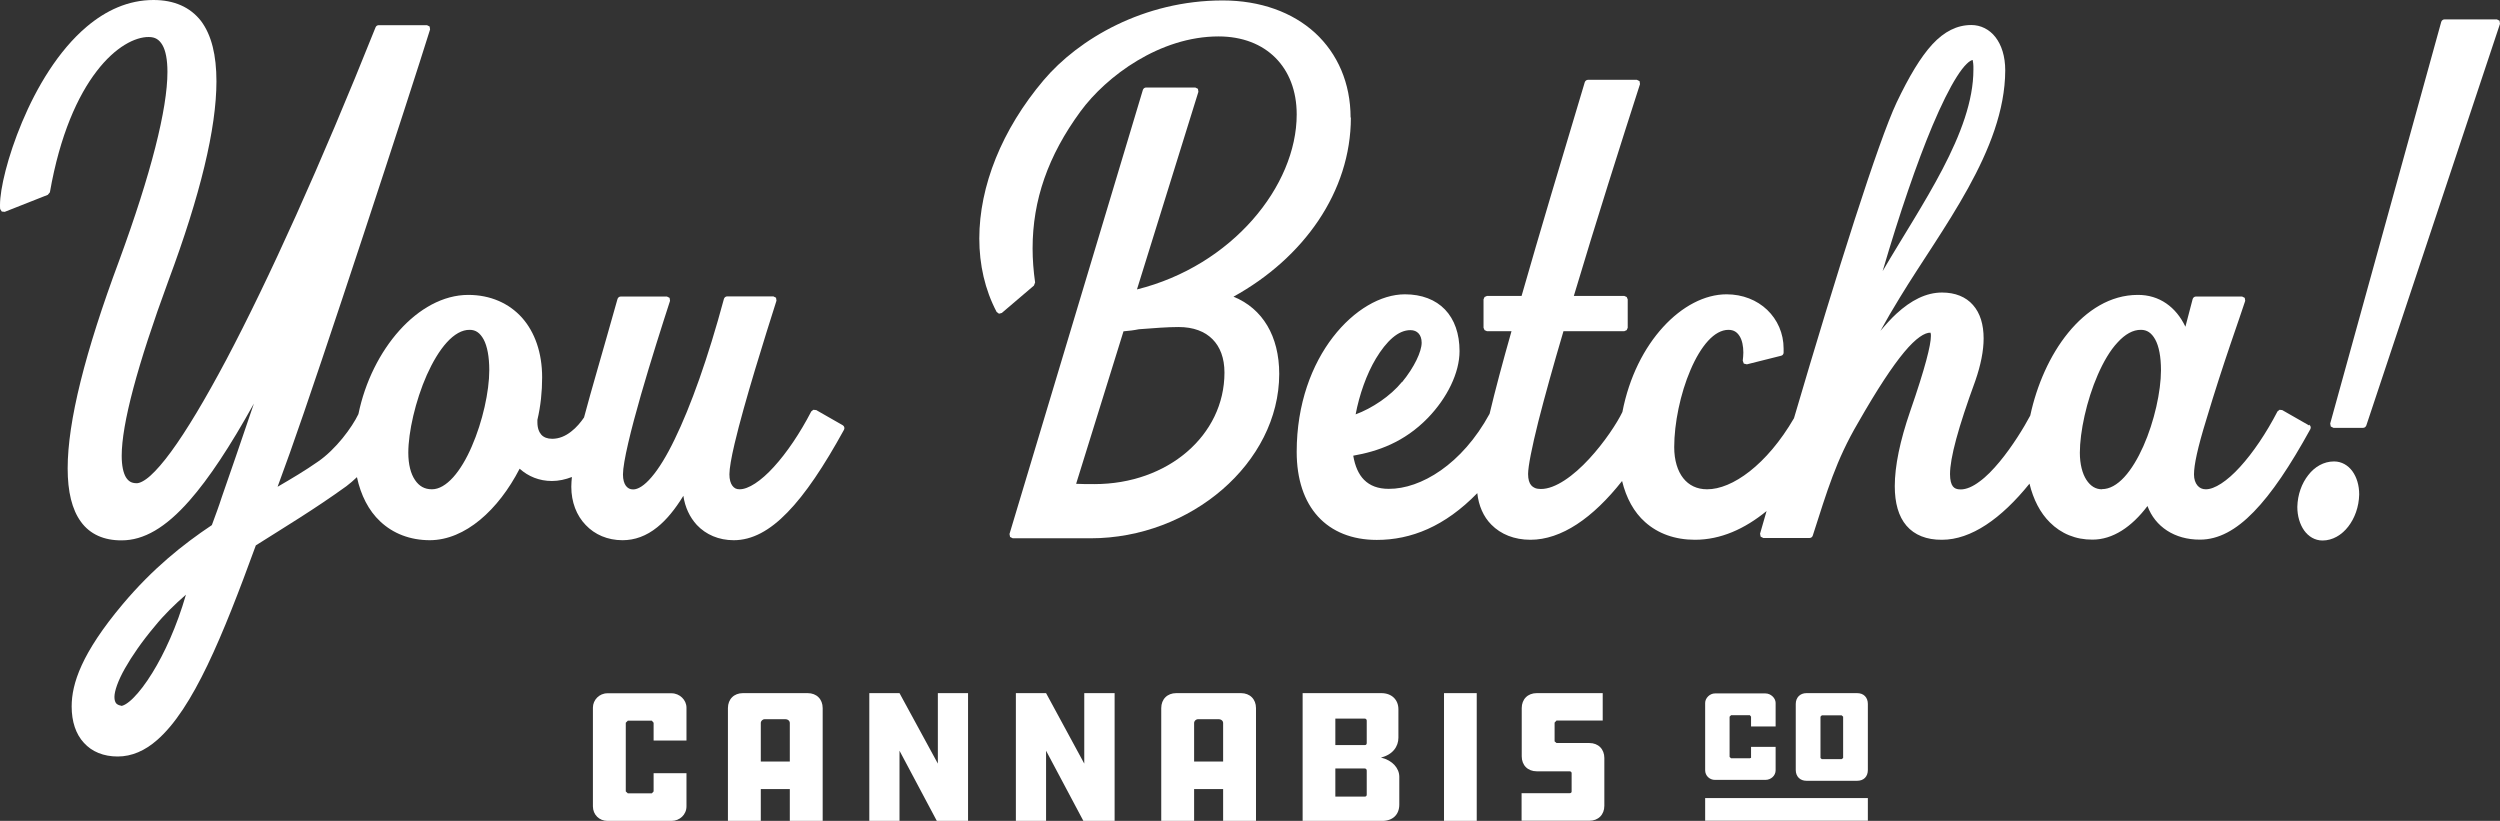 <?xml version="1.0" encoding="UTF-8"?> <svg xmlns="http://www.w3.org/2000/svg" id="Layer_2" viewBox="0 0 168.87 55.45"><rect x="0" y="0" width="168.87" height="55.45" fill="#333333" stroke="none"/><defs><style>.cls-1{fill:#fff;}</style></defs><g id="Layer_1-2"><g><path class="cls-1" d="M46.37,52.23v2.24c0,.56-.46,.98-1.01,.98h-4.33c-.55,0-.98-.42-.98-.98v-6.67c0-.52,.43-.97,.98-.97h4.33c.55,0,1.01,.45,1.01,.97v2.22h-2.22v-1.2l-.12-.14h-1.62l-.14,.14v4.64l.14,.13h1.62l.12-.13v-1.23h2.22Z"></path><path class="cls-1" d="M55.57,55.45h-2.22v-2.15h-1.96v2.15h-2.22v-7.62c0-.6,.41-1.01,1.01-1.01h4.38c.6,0,1.01,.41,1.01,1.01v7.62Zm-2.22-4.01v-2.6c0-.15-.13-.26-.31-.26h-1.38c-.15,0-.27,.12-.27,.26v2.6h1.96Z"></path><polygon class="cls-1" points="60.76 50.71 60.76 55.45 58.72 55.45 58.72 46.82 60.76 46.82 63.35 51.58 63.35 46.82 65.39 46.82 65.39 55.45 63.28 55.45 60.76 50.71"></polygon><polygon class="cls-1" points="70.66 50.71 70.66 55.45 68.62 55.45 68.62 46.82 70.66 46.82 73.24 51.58 73.24 46.82 75.29 46.82 75.29 55.45 73.18 55.45 70.66 50.71"></polygon><path class="cls-1" d="M84.84,55.45h-2.22v-2.15h-1.96v2.15h-2.22v-7.62c0-.6,.41-1.01,1.01-1.01h4.38c.6,0,1.01,.41,1.01,1.01v7.62Zm-2.22-4.01v-2.6c0-.15-.13-.26-.31-.26h-1.38c-.15,0-.27,.12-.27,.26v2.6h1.96Z"></path><path class="cls-1" d="M87.99,55.45v-8.63h5.32c.7,0,1.15,.45,1.15,1.09v1.92c0,.59-.38,1.15-1.18,1.34,.79,.19,1.24,.73,1.24,1.3v1.88c0,.68-.45,1.1-1.15,1.1h-5.38Zm4.33-6.77c0-.06-.04-.14-.13-.14h-1.99v1.79h1.99c.09,0,.13-.06,.13-.14v-1.51Zm0,3.37c0-.06-.04-.14-.13-.14h-1.99v1.9h1.99c.09,0,.13-.06,.13-.13v-1.64Z"></path><rect class="cls-1" x="97.54" y="46.82" width="2.21" height="8.63"></rect><path class="cls-1" d="M102.79,53.58h3.23c.09,0,.14-.05,.14-.11v-1.25c0-.06-.05-.12-.14-.12h-2.22c-.6,0-1.01-.41-1.01-1.01v-3.26c0-.6,.41-1.01,1.01-1.01h4.46v1.85h-3.12l-.13,.14v1.27l.13,.11h2.22c.6,0,1.01,.41,1.01,1.01v3.23c0,.6-.41,1.01-1.01,1.01h-4.58v-1.87Z"></path><path class="cls-1" d="M119.94,50.45v1.58c0,.37-.32,.65-.69,.65h-3.41c-.36,0-.66-.28-.66-.65v-4.55c0-.32,.31-.64,.66-.64h3.41c.37,0,.69,.32,.69,.64v1.59h-1.66v-.66l-.08-.1h-1.27l-.1,.1v2.72l.1,.09h1.27l.08-.03v-.74h1.66Zm6.23,3.46v1.53h-10.99v-1.53h10.99Zm-.72-7.09c.44,0,.72,.29,.72,.73v4.46c0,.45-.28,.73-.72,.73h-3.43c-.42,0-.72-.28-.72-.73v-4.46c0-.43,.29-.73,.72-.73h3.43Zm-.95,1.59l-.1-.09h-1.34l-.09,.09v2.79l.09,.08h1.34l.1-.08v-2.79Z"></path><g><path class="cls-1" d="M55.12,27.7l-.18-.02-.14,.11c-.76,1.47-1.66,2.8-2.53,3.75-.87,.96-1.73,1.52-2.32,1.51-.22,0-.36-.08-.48-.24-.12-.16-.2-.42-.2-.77,0-.39,.13-1.14,.35-2.07,.66-2.8,2.07-7.27,2.83-9.66l-.03-.2-.18-.09h-3.12c-.1,0-.19,.07-.22,.17-1.08,4.01-2.24,7.25-3.33,9.49-.54,1.12-1.07,1.98-1.56,2.55-.49,.58-.92,.83-1.24,.83-.22,0-.36-.08-.49-.24-.12-.16-.2-.42-.2-.77,0-.83,.54-3.03,1.21-5.36,.67-2.33,1.47-4.83,1.97-6.37l-.03-.2-.18-.09h-3.12c-.1,0-.19,.07-.22,.17-1.03,3.67-1.77,6.15-2.26,8-.22,.32-.51,.68-.88,.96-.37,.29-.8,.48-1.27,.48-.33,0-.57-.1-.73-.27-.16-.18-.27-.45-.27-.85v-.16c.22-.93,.32-1.9,.32-2.87,0-1.66-.49-3.05-1.36-4.03-.88-.98-2.14-1.54-3.63-1.54-1.7,0-3.34,.94-4.65,2.4-1.31,1.46-2.32,3.46-2.77,5.65-.43,.9-1.52,2.38-2.73,3.21-.87,.61-1.8,1.16-2.73,1.7l.83-2.29h0c2.07-5.78,8.07-24.1,9.47-28.6l-.03-.2-.18-.09h-3.26c-.09,0-.18,.06-.21,.14-3.73,9.33-7.23,17.06-10.08,22.45-1.43,2.69-2.69,4.8-3.74,6.23-.52,.71-.99,1.25-1.39,1.61-.4,.36-.73,.51-.92,.51-.35,0-.56-.12-.74-.41-.17-.29-.28-.77-.28-1.44,0-2.13,1.04-6.08,3.16-11.84h0c2.15-5.77,3.24-10.28,3.24-13.46,0-1.76-.33-3.12-1.04-4.07C12.85,.48,11.76,0,10.37,0c-1.71,0-3.22,.71-4.51,1.8-1.93,1.63-3.39,4.11-4.37,6.45C.51,10.59,0,12.76,0,13.85c0,.1,0,.19,.01,.27l.11,.17,.2,.02,2.91-1.15,.14-.17c.68-3.89,1.89-6.53,3.16-8.18,1.27-1.66,2.61-2.32,3.52-2.31,.43,0,.7,.17,.92,.54,.22,.38,.34,.99,.34,1.82,0,2.49-1.1,6.85-3.26,12.74h0c-2.31,6.2-3.48,10.88-3.48,14.04,0,1.57,.29,2.78,.9,3.61,.61,.84,1.56,1.26,2.75,1.25,1.48,0,2.96-.84,4.59-2.7,1.3-1.48,2.72-3.62,4.34-6.54-.89,2.63-1.66,4.86-2.17,6.32h0c-.2,.63-.44,1.26-.67,1.89-1.96,1.31-3.99,2.93-6.02,5.34-2.79,3.32-3.45,5.38-3.45,6.91,0,1.02,.28,1.87,.83,2.46,.54,.6,1.33,.92,2.28,.92,.96,0,1.85-.4,2.66-1.11,2.43-2.12,4.42-6.98,6.67-13.15,1.91-1.21,3.96-2.44,6.12-4h0c.24-.18,.48-.39,.71-.61,.26,1.22,.79,2.26,1.57,2.99,.87,.82,2.02,1.27,3.36,1.27,2.38-.01,4.62-2.04,6.06-4.83,.58,.52,1.32,.83,2.18,.83,.46,0,.91-.1,1.35-.27-.02,.22-.04,.44-.04,.66,0,1.03,.35,1.94,.97,2.58,.61,.65,1.48,1.03,2.49,1.03,.82,0,1.61-.28,2.35-.88,.61-.49,1.19-1.19,1.76-2.12,.11,.77,.43,1.45,.91,1.97,.61,.65,1.48,1.03,2.49,1.03,1.24,0,2.43-.64,3.63-1.88,1.21-1.24,2.45-3.09,3.82-5.58,.06-.11,.02-.25-.09-.31l-1.82-1.04Zm-25.95,5.35c-.49,0-.86-.21-1.14-.63-.28-.41-.45-1.04-.45-1.84,0-1.39,.48-3.51,1.25-5.25,.39-.87,.85-1.65,1.35-2.2,.5-.55,1.03-.86,1.55-.85,.4,0,.69,.2,.94,.65,.24,.45,.38,1.16,.38,2.08,0,1.42-.45,3.47-1.18,5.14-.36,.84-.8,1.58-1.26,2.09-.47,.52-.96,.81-1.43,.81Zm-20.99,14.61h-.04c-.15-.03-.24-.09-.3-.16-.06-.08-.11-.21-.11-.42,0-.4,.24-1.1,.71-1.93,.47-.83,1.15-1.82,2.01-2.84h0c.64-.79,1.35-1.48,2.11-2.14-.62,2.15-1.46,3.97-2.27,5.28-.45,.73-.89,1.3-1.27,1.68-.38,.39-.71,.56-.84,.55Z"></path><path class="cls-1" d="M91.23,7.95c0-2.34-.88-4.33-2.4-5.73-1.52-1.39-3.69-2.19-6.24-2.19-5.34,0-9.74,2.61-12.09,5.38-2.83,3.34-4.35,7.17-4.35,10.7,0,1.77,.38,3.46,1.17,4.96l.16,.12,.19-.05,2.17-1.85,.08-.21c-.11-.78-.17-1.55-.17-2.3,0-3.26,1.04-6.26,3.24-9.26,1.75-2.38,5.36-5.06,9.32-5.06,1.62,0,2.93,.53,3.84,1.44,.91,.91,1.44,2.22,1.44,3.83,0,4.84-4.37,10.22-10.79,11.82l4.15-13.35-.03-.2-.18-.09h-3.32c-.1,0-.19,.07-.22,.16l-9.01,30,.04,.2,.18,.09h5.26c6.77,0,12.73-5.1,12.74-11.1,0-2.55-1.12-4.42-3.09-5.22,4.73-2.61,7.93-7.08,7.93-12.11Zm-11.05,22.57c-1.58,1.36-3.78,2.18-6.25,2.18-.47,0-.88,0-1.24-.02l3.2-10.3c.36-.03,.7-.07,1.04-.14,1.01-.08,1.96-.15,2.68-.15,1.01,0,1.77,.3,2.29,.82,.52,.52,.81,1.28,.81,2.26,0,2.12-.96,4-2.53,5.35Z"></path><path class="cls-1" d="M155.98,28.74l-1.82-1.04-.18-.02-.14,.11c-.76,1.47-1.66,2.8-2.53,3.75-.87,.96-1.73,1.52-2.32,1.51-.23,0-.42-.09-.56-.26-.14-.17-.23-.42-.23-.74,0-.64,.24-1.79,.83-3.7h0c1.16-3.88,2.27-6.9,2.63-8.03l-.03-.2-.18-.09h-3.12c-.1,0-.19,.07-.22,.17l-.49,1.87c-.63-1.33-1.76-2.16-3.22-2.15-1.85,0-3.46,1.04-4.7,2.56-1.24,1.52-2.12,3.54-2.56,5.59-.43,.81-1.2,2.07-2.07,3.12-.44,.53-.9,1.01-1.36,1.34-.45,.34-.89,.53-1.27,.53-.27,0-.42-.07-.53-.21-.11-.14-.19-.41-.19-.82,0-1.1,.55-3.14,1.71-6.31h0c.37-1.07,.56-2.03,.56-2.86,0-.93-.23-1.71-.72-2.26-.48-.55-1.2-.84-2.09-.84-1.08,0-2.1,.53-3.08,1.43-.36,.33-.72,.73-1.08,1.16,.4-.73,.83-1.47,1.31-2.25,2.82-4.64,7.1-9.95,7.12-15.34,0-.96-.25-1.72-.66-2.25-.41-.53-1-.82-1.63-.82-.97,0-1.83,.44-2.63,1.3-.8,.87-1.57,2.16-2.42,3.94h0c-1.24,2.64-4.01,11.38-6.93,21.32-1.83,3.15-4.18,4.81-5.87,4.8-.69,0-1.23-.27-1.61-.75-.38-.48-.61-1.2-.61-2.1,0-1.59,.41-3.61,1.1-5.21,.34-.8,.75-1.49,1.19-1.97,.44-.48,.91-.74,1.37-.74,.37,0,.59,.16,.76,.43,.17,.27,.25,.68,.25,1.1,0,.18-.02,.37-.04,.55l.07,.2,.21,.05,2.31-.58c.1-.02,.17-.11,.17-.21,0-.09,0-.18,0-.27,0-1.04-.42-1.96-1.11-2.62-.69-.66-1.66-1.05-2.74-1.05-1.48,0-3.01,.81-4.29,2.21-1.27,1.39-2.29,3.36-2.75,5.74-.35,.73-1.21,2.05-2.25,3.17-1.04,1.13-2.28,2.04-3.26,2.03-.32,0-.51-.09-.65-.25-.13-.15-.21-.4-.21-.76,0-.52,.26-1.82,.69-3.54,.43-1.69,1.02-3.81,1.7-6.11h4.11l.16-.07,.07-.16v-1.92l-.07-.16-.16-.07h-3.41c1.49-4.99,3.23-10.46,4.47-14.31l-.03-.2-.18-.09h-3.3c-.1,0-.19,.07-.22,.16-1.56,5.2-3.05,10.17-4.27,14.44h-2.34l-.16,.07-.07,.16v1.92l.07,.16,.16,.07h1.66c-.6,2.11-1.1,3.98-1.48,5.58-1.86,3.42-4.65,5.08-6.81,5.07-.73,0-1.27-.21-1.67-.61-.36-.36-.61-.91-.73-1.63,1.65-.29,3.44-.9,5.05-2.56h0c1.29-1.34,2.13-3.03,2.13-4.5,0-1.18-.34-2.14-.98-2.81-.64-.67-1.58-1.03-2.71-1.03-1.62,0-3.44,1.05-4.86,2.89-1.42,1.84-2.45,4.5-2.45,7.75,0,1.85,.5,3.34,1.44,4.37,.94,1.03,2.31,1.58,3.97,1.58,2.32,0,4.6-.91,6.79-3.16,.09,.84,.41,1.59,.95,2.13,.64,.65,1.55,1.02,2.64,1.02,2.09,0,4.22-1.47,6.19-3.97,.28,1.15,.8,2.11,1.56,2.78,.86,.77,2.01,1.19,3.36,1.19,1.74,0,3.36-.73,4.84-1.94-.15,.51-.29,1.02-.44,1.53l.04,.2,.18,.09h3.12c.1,0,.19-.06,.22-.16,.98-3.04,1.57-5.09,3.07-7.64h0c1.29-2.26,2.31-3.8,3.11-4.76,.8-.96,1.39-1.32,1.77-1.31,0,.01,.04,.08,.03,.23,0,.6-.38,2.14-1.4,5.08-.69,2-1.04,3.7-1.04,5.06,0,1.13,.25,2.04,.79,2.67,.54,.63,1.36,.96,2.4,.95,1.96,0,4-1.42,5.91-3.79,.26,1.07,.72,1.97,1.38,2.62,.75,.75,1.74,1.17,2.88,1.16,1.36,0,2.64-.85,3.71-2.27,.51,1.39,1.83,2.28,3.55,2.27,1.24,0,2.43-.64,3.63-1.88,1.21-1.24,2.45-3.09,3.82-5.58,.06-.11,.02-.25-.09-.31Zm-14,4.31c-.42,0-.77-.21-1.05-.64-.27-.42-.44-1.05-.44-1.83,0-1.4,.45-3.52,1.21-5.26,.38-.87,.83-1.65,1.34-2.19,.5-.55,1.04-.86,1.58-.85,.4,0,.71,.2,.96,.65,.25,.45,.39,1.16,.39,2.08,0,1.42-.45,3.47-1.19,5.13-.37,.83-.81,1.57-1.29,2.09-.48,.52-.99,.81-1.5,.81Zm-8.68-29.08v.06s0-.06,0-.06h0Zm-.05,.08c.02,.09,.06,.31,.05,.64,.01,4.25-3.52,9.15-6.13,13.62,1.16-3.96,2.32-7.33,3.36-9.81,.6-1.42,1.16-2.55,1.65-3.32,.24-.38,.47-.68,.67-.87,.17-.17,.31-.24,.4-.26Zm.05-.1h0s-.01-.14-.01-.14v.14Zm-38.6,21.85c-.78,.96-2.04,1.79-3.13,2.19,.25-1.32,.73-2.7,1.37-3.77,.35-.58,.73-1.07,1.13-1.41,.4-.34,.8-.51,1.2-.51,.24,0,.42,.08,.55,.22,.13,.14,.21,.35,.21,.63,0,.59-.49,1.65-1.32,2.66Z"></path><path class="cls-1" d="M157.65,31.17c-.68,0-1.3,.36-1.73,.92-.44,.56-.72,1.31-.74,2.15h0c0,.62,.17,1.18,.46,1.59,.29,.41,.73,.68,1.24,.68,.68,0,1.3-.37,1.74-.94,.44-.57,.72-1.33,.74-2.17h0c0-.62-.17-1.17-.46-1.57-.29-.4-.73-.66-1.23-.66Z"></path><path class="cls-1" d="M168.84,1.4l-.18-.09h-3.54c-.1,0-.19,.07-.22,.17l-7.5,27.13,.04,.2,.18,.09h2c.1,0,.18-.06,.22-.16L168.87,1.61l-.03-.2Z"></path></g></g></g></svg> 